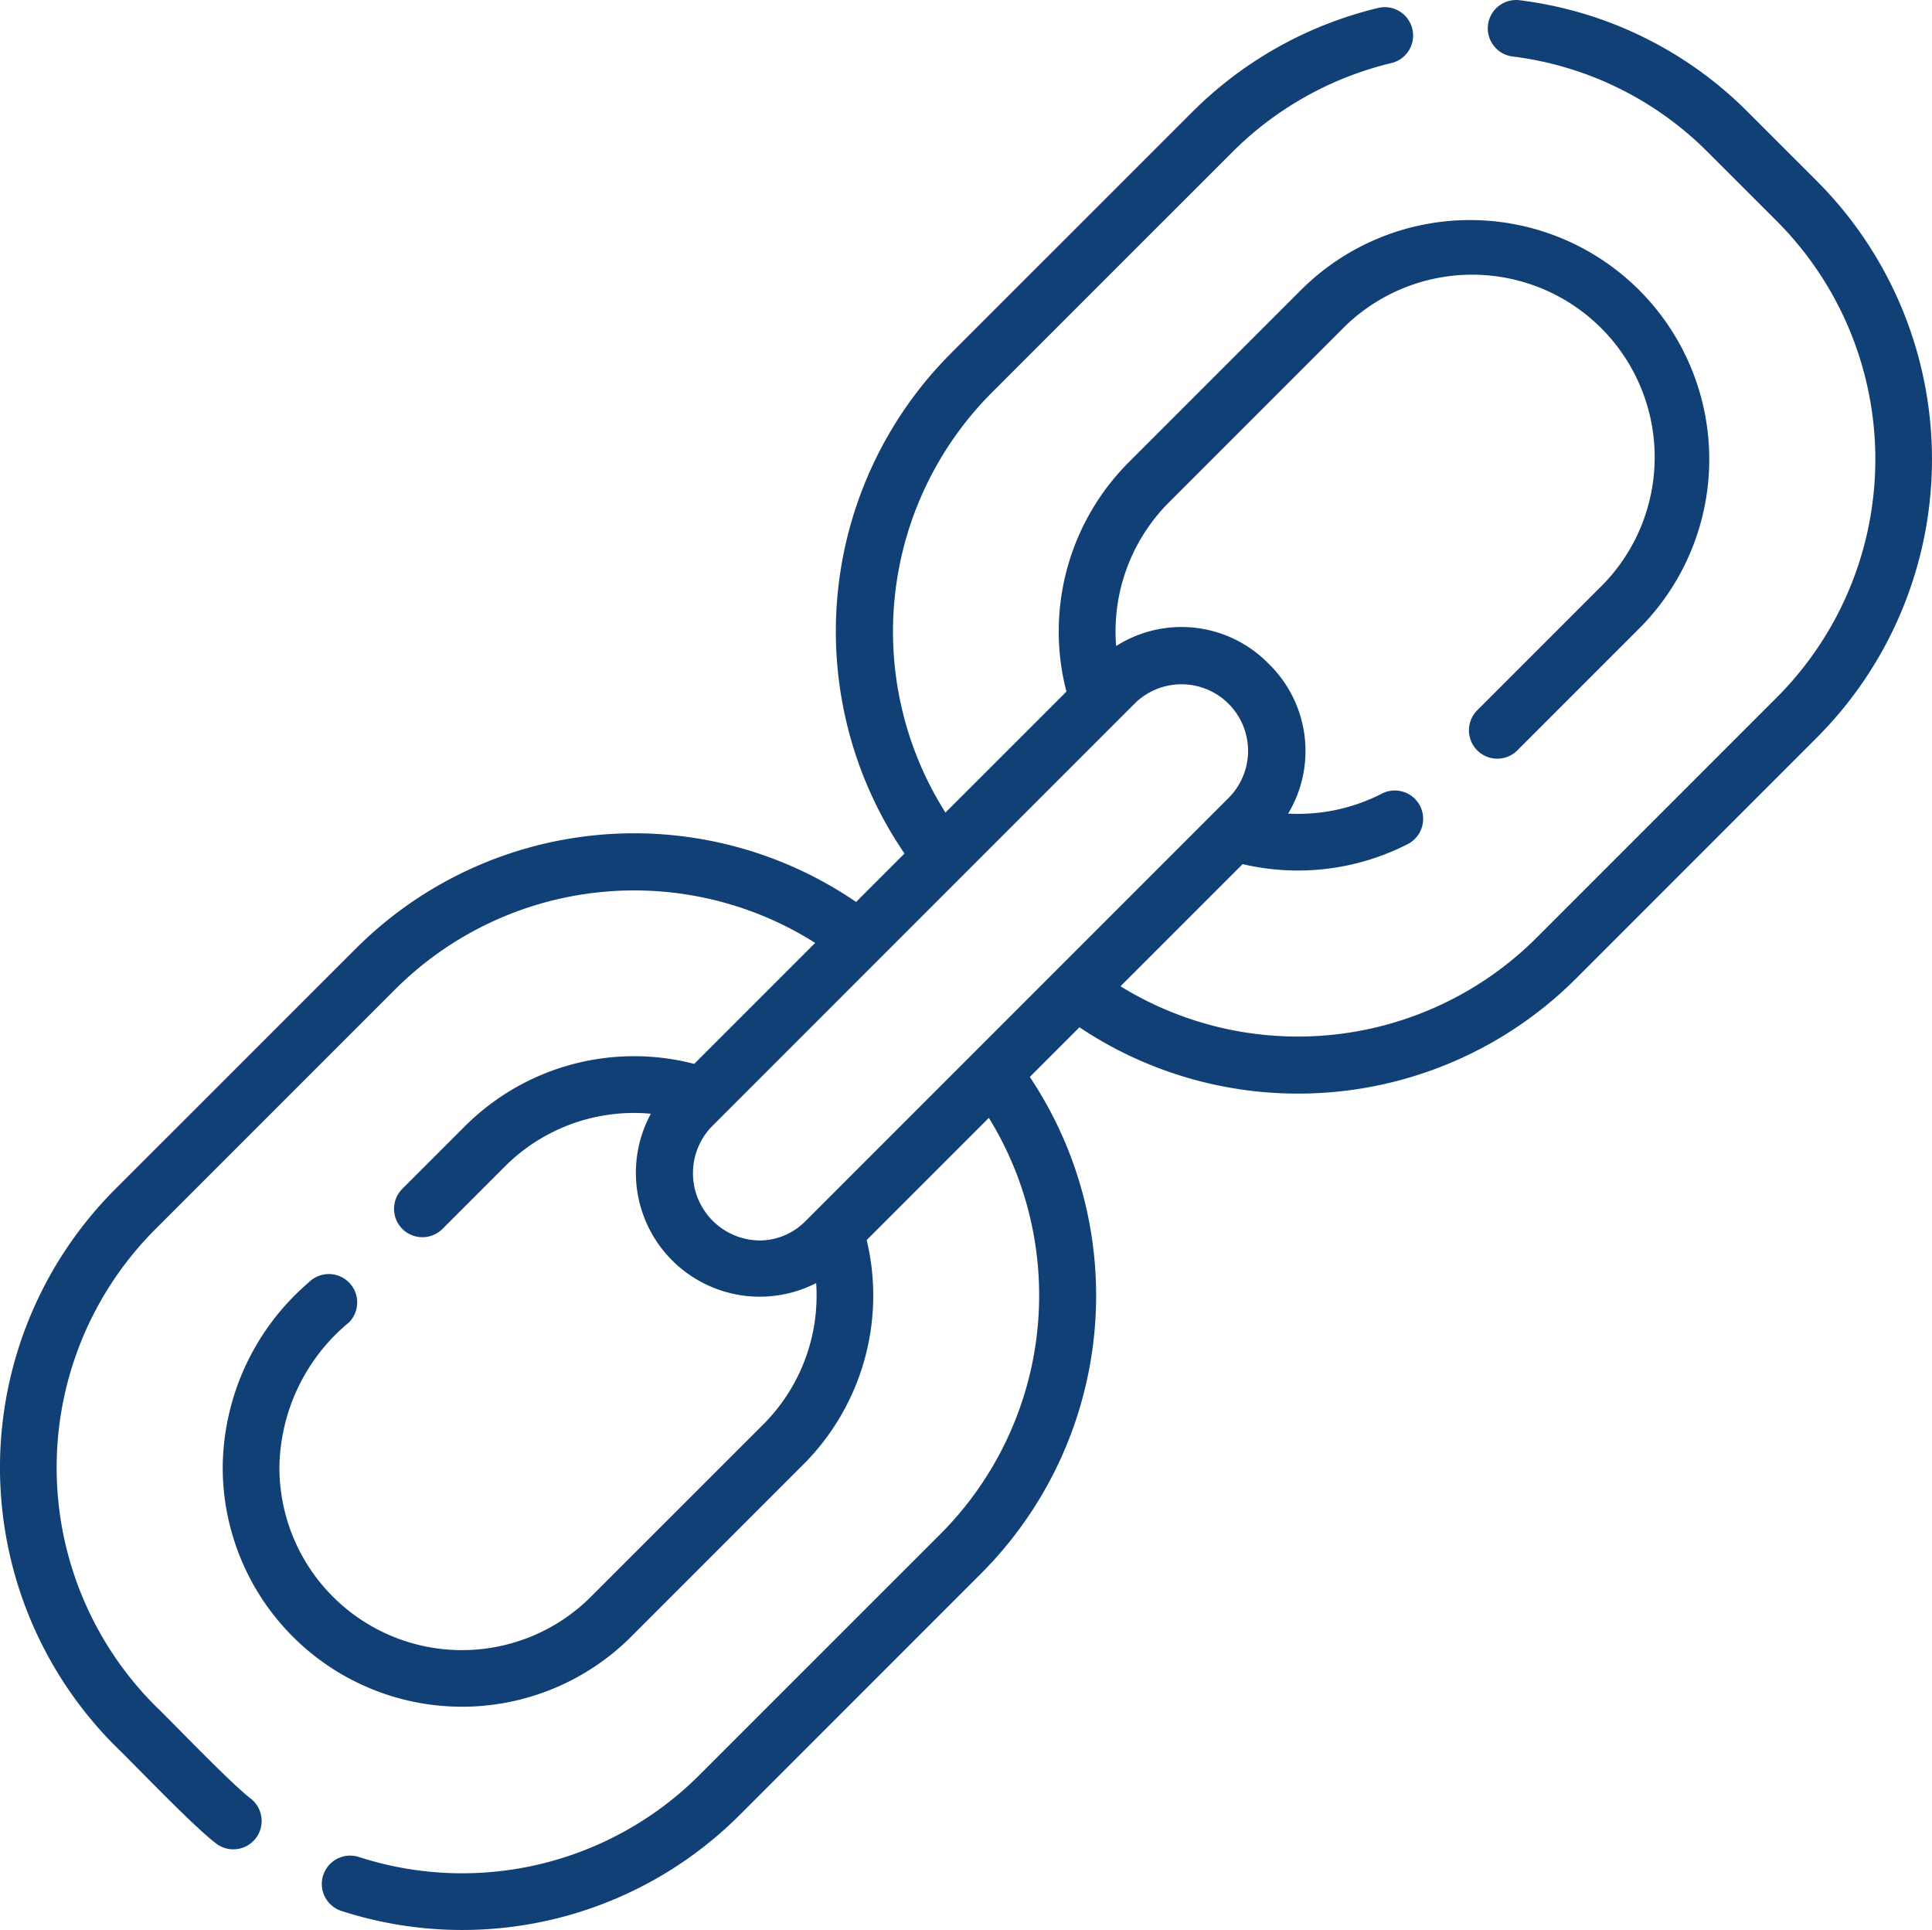<svg xmlns="http://www.w3.org/2000/svg" width="97.764" height="97.646" viewBox="0 0 97.764 97.646"><defs><style>.a{fill:#114076;}</style></defs><path class="a" d="M91.944,9.473,88.461,5.991A19.712,19.712,0,0,0,76.9.32a1.434,1.434,0,0,0-.36,2.846,16.868,16.868,0,0,1,9.893,4.854L89.915,11.5a17.053,17.053,0,0,1,0,24.09L77.727,47.78A17.1,17.1,0,0,1,56.7,50.208l6.181-6.181a12.207,12.207,0,0,0,8.358-1.015,1.434,1.434,0,1,0-1.316-2.549,9.3,9.3,0,0,1-4.74,1.009,6.155,6.155,0,0,0-.922-7.519l-.125-.125a6.159,6.159,0,0,0-7.656-.834,9.236,9.236,0,0,1,2.676-7.273l8.706-8.706A9.236,9.236,0,1,1,80.919,30.078l-6.166,6.166a1.434,1.434,0,1,0,2.028,2.029l6.166-6.166A12.105,12.105,0,0,0,65.828,14.987l-8.706,8.706A12.105,12.105,0,0,0,53.964,35.3L47.843,41.42a17.116,17.116,0,0,1,2.311-21.212L62.343,8.019a16.993,16.993,0,0,1,8.1-4.529A1.434,1.434,0,0,0,69.784.7a19.86,19.86,0,0,0-9.47,5.292L48.125,18.179a19.907,19.907,0,0,0-2.354,25.313l-2.45,2.45A19.907,19.907,0,0,0,18.008,48.3L5.819,60.485a19.926,19.926,0,0,0,0,28.147c1.117,1.082,3.9,4.011,5.087,4.923a1.434,1.434,0,0,0,1.8-2.234c-1.019-.775-3.893-3.787-4.858-4.718a17.053,17.053,0,0,1,0-24.09L20.037,50.325a17.116,17.116,0,0,1,21.213-2.311l-6.121,6.121a12.106,12.106,0,0,0-11.606,3.157L20.36,60.455a1.434,1.434,0,1,0,2.029,2.029l3.162-3.162a9.238,9.238,0,0,1,7.384-2.665A6.268,6.268,0,0,0,41.3,65.225a9.222,9.222,0,0,1-2.685,7.159L29.907,81.09a9.237,9.237,0,0,1-15.768-6.531,9.673,9.673,0,0,1,3.516-7.342,1.434,1.434,0,0,0-2.029-2.029,12.437,12.437,0,0,0-4.356,9.37,12.109,12.109,0,0,0,20.665,8.56l8.706-8.706a12.09,12.09,0,0,0,3.216-11.366l6.181-6.181A17.1,17.1,0,0,1,47.609,77.9L35.42,90.086A16.983,16.983,0,0,1,18.157,94.26a1.434,1.434,0,0,0-.876,2.732,19.856,19.856,0,0,0,20.169-4.877L49.637,79.927a19.9,19.9,0,0,0,2.473-25.133l2.512-2.512a19.884,19.884,0,0,0,11.06,3.356q.647,0,1.3-.042a19.886,19.886,0,0,0,12.776-5.787L91.943,37.62a19.926,19.926,0,0,0,0-28.147ZM38.422,63.068a3.405,3.405,0,0,1-2.444-5.724L57.464,35.857a3.369,3.369,0,0,1,4.763,4.763L40.741,62.107A3.258,3.258,0,0,1,38.422,63.068Z" transform="translate(0 -0.308)"/></svg>